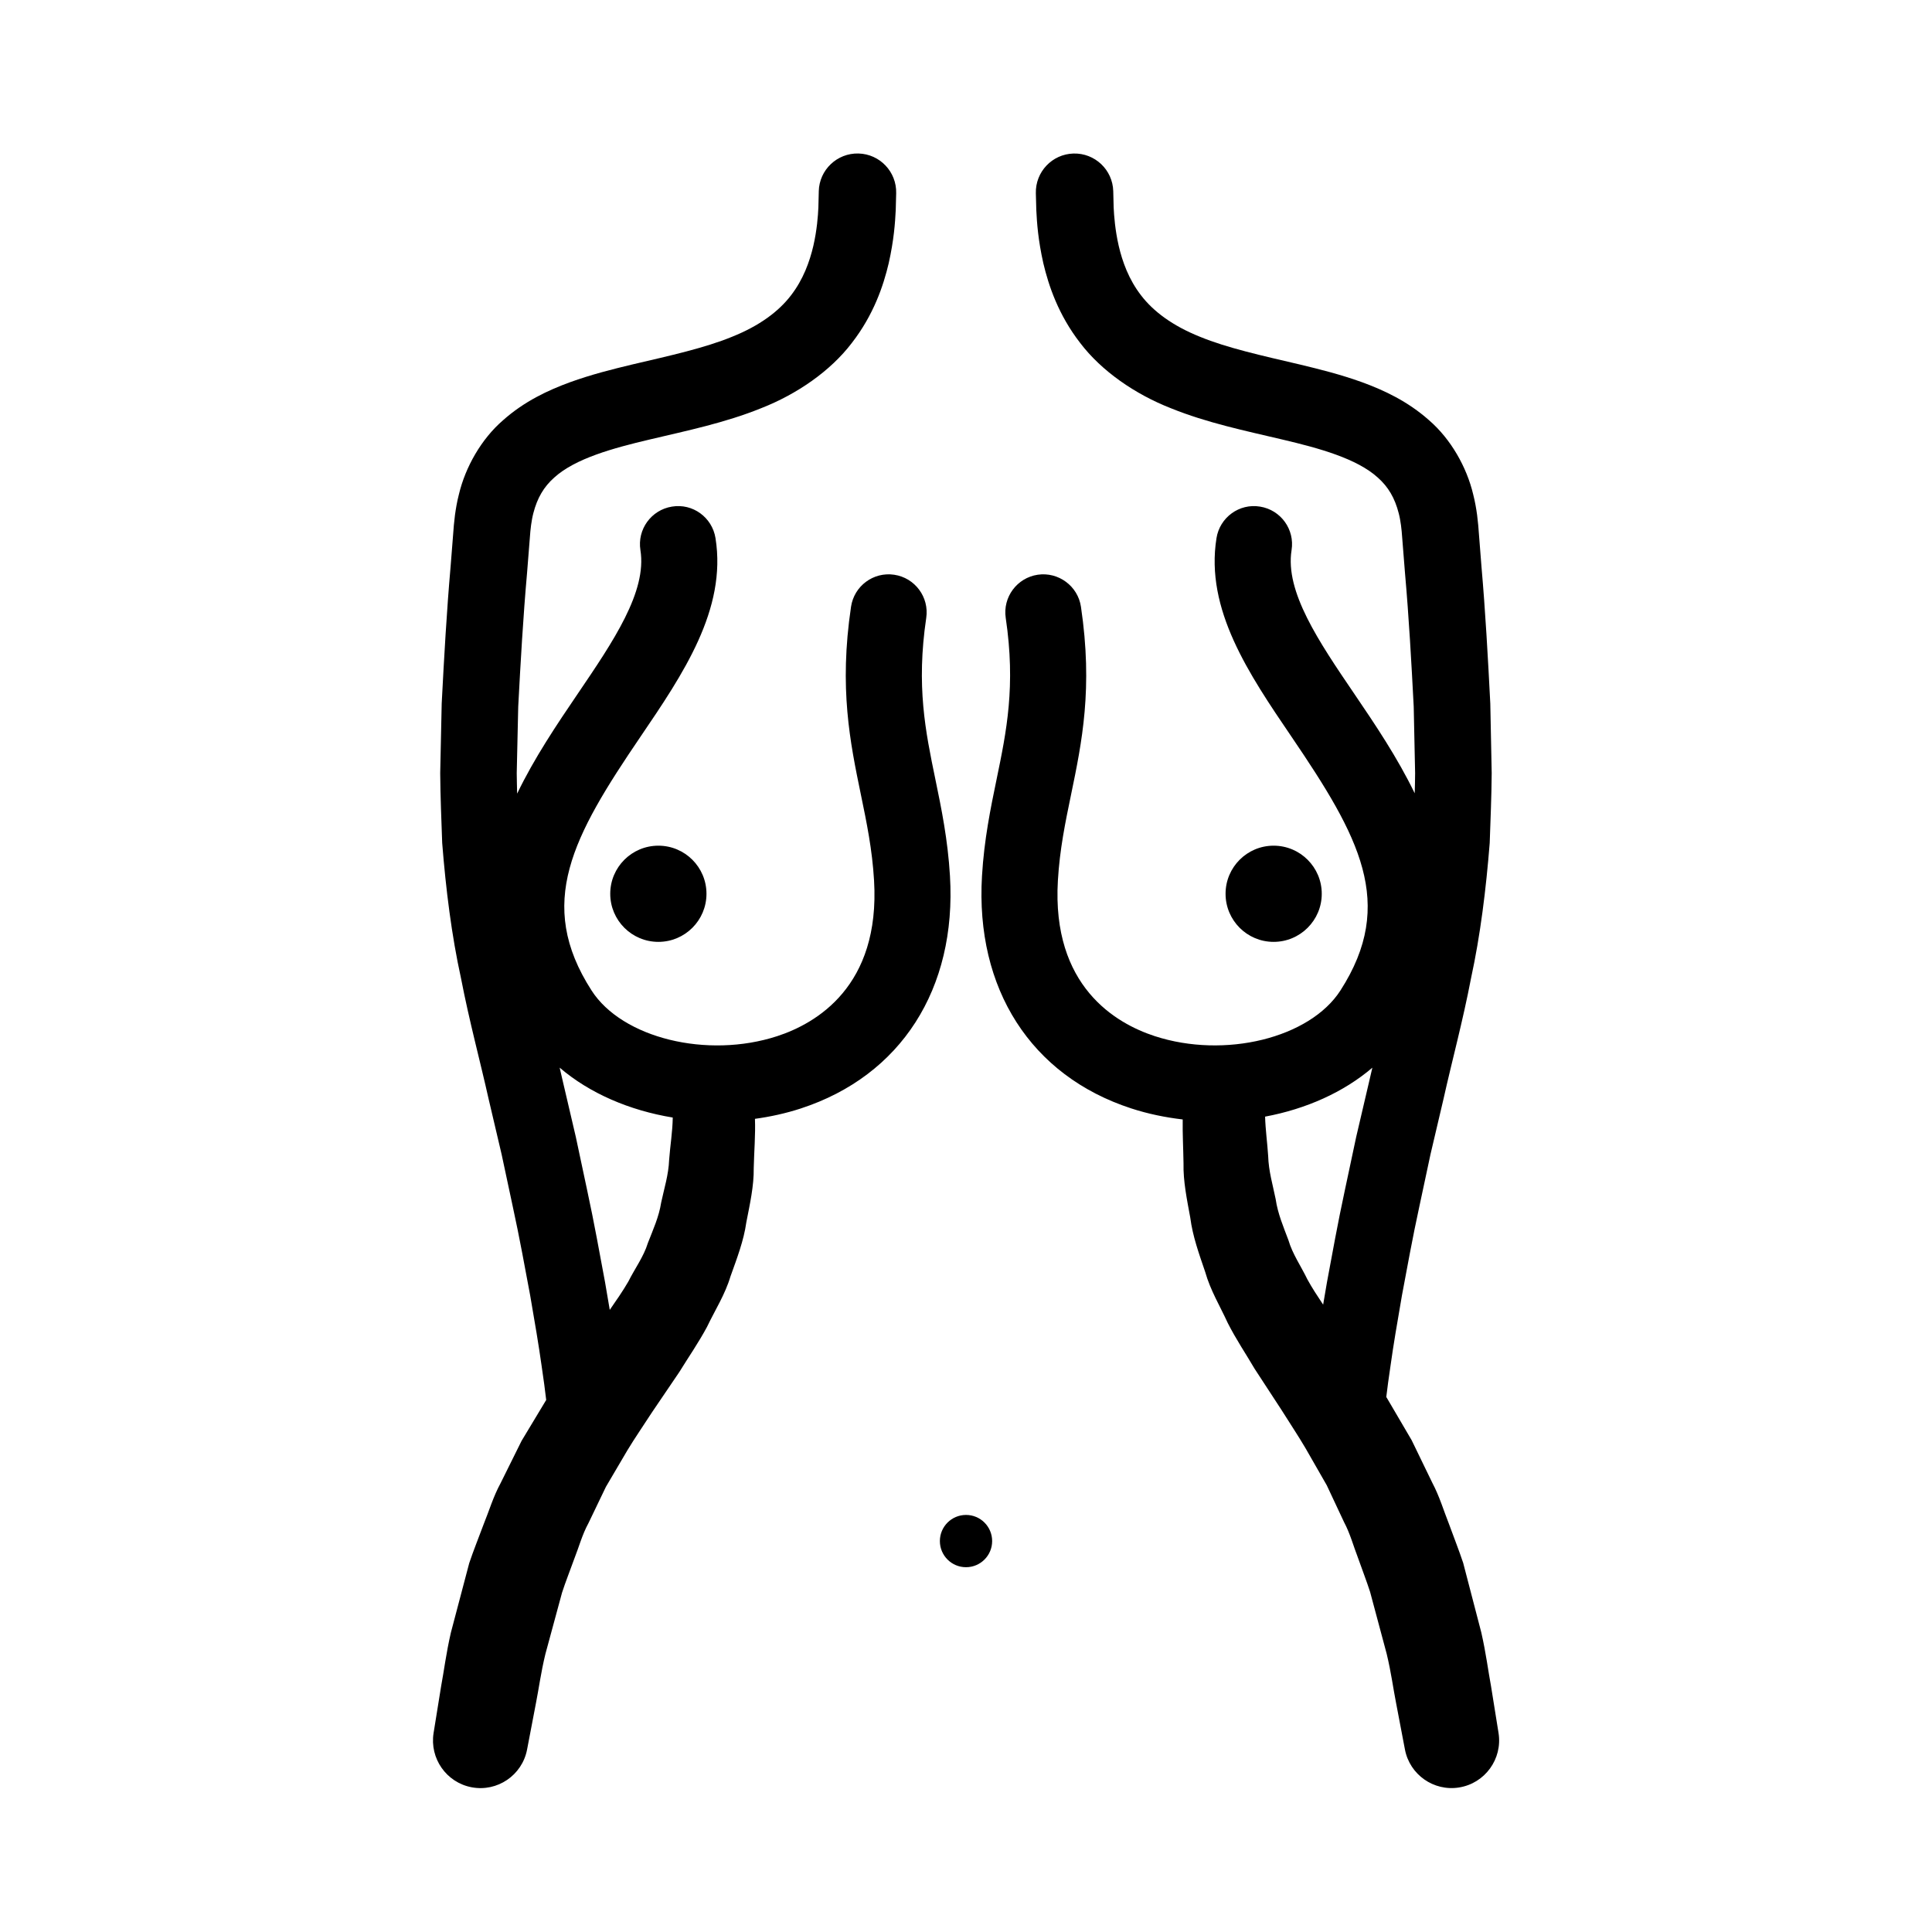 <?xml version="1.0" encoding="UTF-8"?>
<!-- Uploaded to: SVG Repo, www.svgrepo.com, Generator: SVG Repo Mixer Tools -->
<svg fill="#000000" width="800px" height="800px" version="1.1" viewBox="144 144 512 512" xmlns="http://www.w3.org/2000/svg">
 <path d="m406.93 552.4c0 3.828-3.102 6.926-6.926 6.926s-6.926-3.098-6.926-6.926 3.102-6.926 6.926-6.926c3.824-0.004 6.926 3.094 6.926 6.926zm-50.691-114.65c-3.988 1.301-8.066 2.191-12.168 2.754 0.16 4.231-0.223 8.656-0.324 13.047 0.07 4.695-1.02 9.543-1.961 14.367-0.68 4.887-2.5 9.582-4.188 14.309-1.457 4.883-4.117 8.973-6.238 13.426-2.297 4.273-4.906 8.004-7.34 11.961-2.434 3.594-4.848 7.148-7.234 10.664-2.188 3.402-4.527 6.758-6.508 10.047-1.941 3.293-3.844 6.535-5.707 9.703-1.578 3.285-3.125 6.504-4.629 9.633-1.668 3.043-2.539 6.394-3.754 9.438-1.109 3.098-2.293 6.039-3.238 8.957-1.621 5.977-3.109 11.453-4.422 16.309-1.195 4.918-1.773 9.383-2.492 12.969-1.379 7.215-2.168 11.34-2.168 11.34l-0.188 0.977c-1.305 6.82-7.894 11.297-14.715 9.992-6.695-1.281-11.125-7.668-10.062-14.359 0 0 0.73-4.516 2-12.418 0.742-3.945 1.328-8.75 2.594-14.234 1.445-5.473 3.074-11.648 4.852-18.379 1.109-3.32 2.504-6.746 3.824-10.309 1.441-3.523 2.535-7.301 4.492-10.891 1.809-3.648 3.664-7.391 5.562-11.215 2.133-3.535 4.312-7.16 6.523-10.832-0.293-2.453-0.684-5.559-1.246-9.254-0.715-5.106-1.758-11.305-2.996-18.426-1.34-7.098-2.777-15.184-4.676-23.855-0.926-4.348-1.895-8.879-2.898-13.562-1.113-4.734-2.266-9.637-3.445-14.672-2.258-10.113-5.098-20.516-7.324-32.027-2.481-11.301-4.004-23.496-4.977-35.801-0.215-6.133-0.484-12.344-0.527-18.516 0.133-6.137 0.262-12.293 0.395-18.453 0.637-12.27 1.324-24.496 2.352-36.219 0.23-2.953 0.465-5.894 0.695-8.82l0.172-2.195 0.301-2.731c0.246-1.793 0.562-3.606 1.031-5.426 1.715-7.254 5.941-14.695 11.688-19.664 5.688-5.062 11.977-7.965 17.73-10.078 5.805-2.098 11.281-3.449 16.43-4.691 10.27-2.402 19.332-4.402 26.566-7.375 7.273-2.91 12.34-6.711 15.586-10.949 3.273-4.231 4.961-8.961 5.945-13.156 0.953-4.16 1.23-7.945 1.328-10.148 0.07-2.727 0.105-4.176 0.105-4.176v-0.141c0.145-5.664 4.852-10.137 10.52-9.992 5.664 0.145 10.137 4.856 9.992 10.52v0.012s-0.039 1.559-0.117 4.473c-0.172 3.43-0.484 7.945-1.859 14.066-1.41 6-4 13.684-9.754 21.109-5.668 7.465-14.551 13.602-24.062 17.324-9.527 3.859-19.688 5.965-29.539 8.293-9.719 2.293-19.711 5.027-25.277 10.078-2.785 2.465-4.516 5.438-5.547 9.453-0.262 0.992-0.441 2.055-0.598 3.152l-0.188 1.629-0.176 2.191c-0.23 2.926-0.469 5.871-0.699 8.82-1.055 11.891-1.719 23.703-2.344 35.484-0.133 5.875-0.262 11.75-0.395 17.602 0.012 1.824 0.07 3.629 0.109 5.438 4.57-9.488 10.508-18.293 16.02-26.41 9.465-13.941 18.414-27.105 16.652-38.113-0.883-5.496 2.863-10.66 8.352-11.543 5.512-0.922 10.664 2.856 11.543 8.352 3.027 18.906-8.613 36.047-19.879 52.629-17.965 26.445-27.805 44.168-12.969 67.25 8.113 12.621 30.648 18.156 49.203 12.105 10.297-3.359 27.332-13.191 25.664-41.246-0.488-8.242-1.945-15.297-3.492-22.766-2.856-13.84-5.82-28.152-2.613-49.77 0.816-5.508 5.918-9.316 11.445-8.496 5.5 0.816 9.305 5.941 8.488 11.441-2.68 18.086-0.207 30.062 2.414 42.738 1.621 7.844 3.293 15.949 3.875 25.648 1.789 29.922-12.988 52.953-39.516 61.609zm-34.91 13.602c0.277-3.758 0.906-7.41 0.957-11.191-11.453-1.883-22.012-6.41-29.973-13.227 0.289 1.23 0.586 2.481 0.855 3.691 1.18 5.039 2.324 9.941 3.43 14.676 1.027 4.832 2.019 9.508 2.977 13.984 1.945 8.969 3.394 17.191 4.769 24.512 0.441 2.578 0.852 4.992 1.25 7.336 1.719-2.492 3.473-4.996 4.926-7.516 1.691-3.394 4.086-6.625 5.168-10.195 1.355-3.496 2.941-6.926 3.531-10.746 0.789-3.723 1.961-7.328 2.109-11.324zm-15.609-70.492c0 7.039 5.715 12.746 12.758 12.746 7.043 0 12.746-5.707 12.746-12.746s-5.703-12.746-12.746-12.746c-7.043 0-12.758 5.707-12.758 12.746zm224.95 236.84c-6.731 1.078-13.074-3.402-14.344-10.051l-0.188-0.977s-0.785-4.137-2.168-11.383c-0.719-3.598-1.293-8.082-2.488-13.02-1.309-4.883-2.785-10.387-4.394-16.395-0.945-2.934-2.106-5.898-3.203-9.02-1.195-3.074-2.074-6.43-3.715-9.512-1.484-3.16-3.012-6.402-4.566-9.73-1.84-3.215-3.719-6.488-5.629-9.824-1.961-3.34-4.246-6.75-6.398-10.191-2.336-3.578-4.707-7.199-7.082-10.844-2.363-4.035-4.926-7.805-7.129-12.152-2.051-4.481-4.609-8.656-5.984-13.543-1.621-4.746-3.324-9.477-3.949-14.363-0.887-4.836-1.895-9.688-1.789-14.379-0.055-3.914-0.281-7.844-0.215-11.648-4.602-0.539-9.191-1.473-13.664-2.934-26.531-8.656-41.309-31.68-39.527-61.598 0.578-9.699 2.258-17.805 3.875-25.645 2.625-12.688 5.098-24.66 2.414-42.742-0.816-5.5 2.988-10.625 8.496-11.441 5.457-0.797 10.625 2.984 11.441 8.496 3.211 21.617 0.246 35.934-2.621 49.777-1.547 7.465-3.004 14.52-3.492 22.762-1.664 28.051 15.367 37.883 25.664 41.242 18.574 6.062 41.102 0.516 49.219-12.105 14.828-23.07 4.988-40.793-12.977-67.242-11.262-16.574-22.91-33.715-19.875-52.629 0.875-5.496 6.047-9.266 11.543-8.352 5.496 0.883 9.234 6.047 8.352 11.543-1.762 11.012 7.184 24.18 16.656 38.117 5.496 8.086 11.41 16.867 15.977 26.312 0.047-1.785 0.105-3.562 0.109-5.356-0.121-5.856-0.246-11.73-0.371-17.602-0.613-11.777-1.266-23.59-2.316-35.473-0.238-2.957-0.469-5.894-0.699-8.82l-0.176-2.195-0.188-1.629c-0.152-1.094-0.332-2.156-0.598-3.148-1.027-4.012-2.762-6.988-5.551-9.453-5.562-5.043-15.559-7.785-25.277-10.07-9.855-2.328-20.016-4.434-29.539-8.293-9.512-3.727-18.395-9.859-24.062-17.324-5.75-7.43-8.332-15.109-9.75-21.109-1.375-6.121-1.691-10.637-1.859-14.066-0.082-2.918-0.121-4.473-0.121-4.473-0.145-5.664 4.316-10.379 9.98-10.531 5.664-0.152 10.379 4.312 10.531 9.977v0.016l0.004 0.141s0.035 1.449 0.105 4.176c0.105 2.203 0.383 5.984 1.336 10.141 0.977 4.195 2.664 8.926 5.945 13.16 3.25 4.238 8.312 8.031 15.586 10.949 7.238 2.973 16.297 4.969 26.566 7.375 5.144 1.238 10.625 2.594 16.43 4.684 5.754 2.109 12.043 5.019 17.734 10.078 5.754 4.969 9.977 12.41 11.688 19.664 0.469 1.82 0.785 3.633 1.031 5.426l0.301 2.734 0.172 2.191c0.23 2.926 0.457 5.871 0.691 8.828 1.027 11.719 1.707 23.957 2.332 36.223 0.125 6.16 0.25 12.312 0.371 18.449-0.047 6.176-0.316 12.379-0.527 18.504-0.973 12.297-2.484 24.484-4.941 35.801-2.207 11.516-5.055 21.938-7.305 32.039-1.184 5.039-2.336 9.934-3.449 14.672-0.996 4.691-1.969 9.215-2.898 13.562-1.895 8.676-3.332 16.758-4.672 23.855-1.238 7.117-2.289 13.332-2.996 18.426-0.508 3.336-0.867 6.141-1.152 8.473 0.059 0.09 0.121 0.172 0.176 0.266 2.223 3.793 4.414 7.523 6.555 11.18 1.859 3.84 3.68 7.598 5.457 11.254 1.918 3.613 3.019 7.391 4.422 10.922 1.305 3.57 2.66 7.008 3.773 10.34 1.758 6.746 3.367 12.922 4.793 18.402 1.258 5.492 1.844 10.309 2.586 14.258 1.27 7.914 1.996 12.445 1.996 12.445 1.07 6.856-3.606 13.305-10.461 14.402zm-40.219-134.69c1.223 2.254 2.711 4.5 4.195 6.734 0.316-1.91 0.66-3.879 1.012-5.934 1.367-7.316 2.828-15.543 4.766-24.512 0.953-4.484 1.949-9.148 2.977-13.984 1.109-4.734 2.254-9.637 3.43-14.676 0.273-1.215 0.57-2.465 0.855-3.691-7.609 6.508-17.566 10.949-28.426 12.973 0.105 3.508 0.59 6.934 0.816 10.438 0.117 4.012 1.23 7.664 1.988 11.43 0.555 3.848 2.062 7.336 3.387 10.879 1.047 3.613 3.34 6.902 5 10.344zm3.828-102.15c0-7.039-5.719-12.746-12.758-12.746-7.031 0-12.734 5.707-12.734 12.746s5.703 12.746 12.734 12.746c7.039 0 12.758-5.703 12.758-12.746z"/>
</svg>